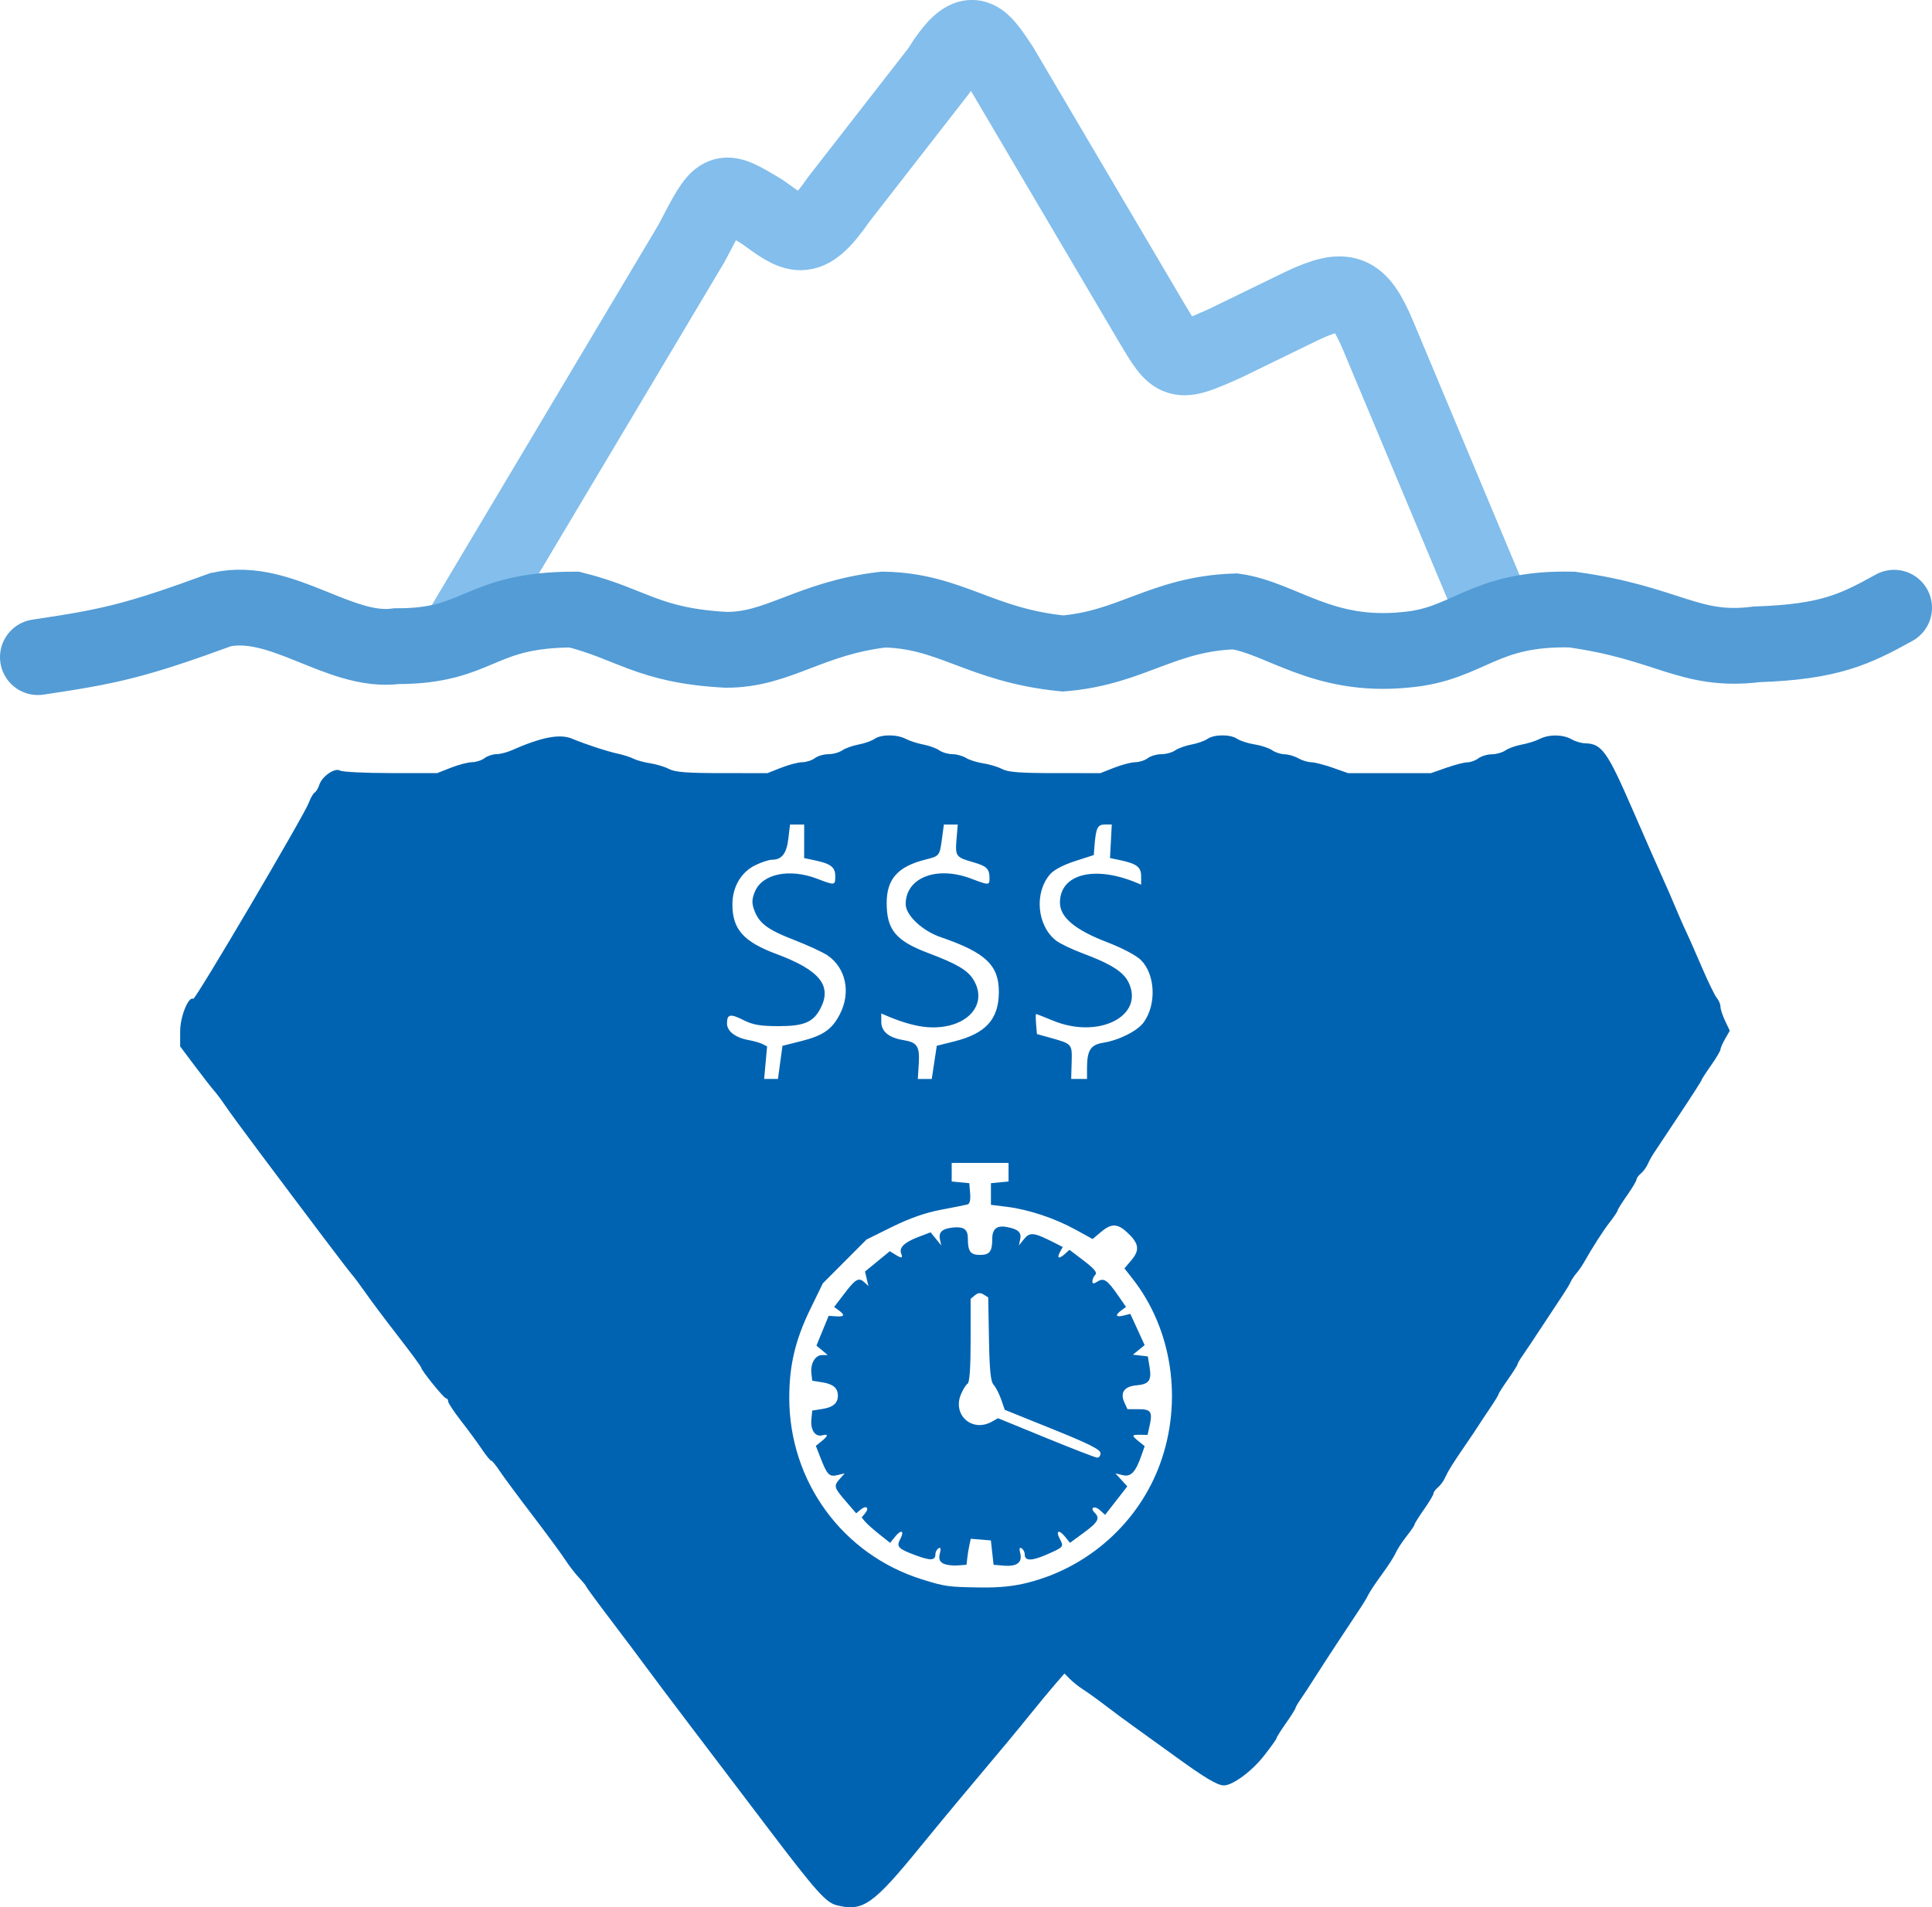 <?xml version="1.0" encoding="UTF-8" standalone="no"?>
<!-- Created with Inkscape (http://www.inkscape.org/) -->

<svg
   width="188.829mm"
   height="186.439mm"
   viewBox="0 0 188.829 186.439"
   version="1.1"
   id="svg5"
   xml:space="preserve"
   inkscape:version="1.2.2 (732a01da63, 2022-12-09)"
   sodipodi:docname="unknown iceberg icon.svg"
   xmlns:inkscape="http://www.inkscape.org/namespaces/inkscape"
   xmlns:sodipodi="http://sodipodi.sourceforge.net/DTD/sodipodi-0.dtd"
   xmlns="http://www.w3.org/2000/svg"
   xmlns:svg="http://www.w3.org/2000/svg"><sodipodi:namedview
     id="namedview7"
     pagecolor="#ffffff"
     bordercolor="#000000"
     borderopacity="0.25"
     inkscape:showpageshadow="2"
     inkscape:pageopacity="0.0"
     inkscape:pagecheckerboard="0"
     inkscape:deskcolor="#d1d1d1"
     inkscape:document-units="mm"
     showgrid="false"
     inkscape:zoom="1.0456808"
     inkscape:cx="412.64983"
     inkscape:cy="247.20738"
     inkscape:window-width="1920"
     inkscape:window-height="991"
     inkscape:window-x="-9"
     inkscape:window-y="-9"
     inkscape:window-maximized="1"
     inkscape:current-layer="layer1" /><defs
     id="defs2" /><g
     inkscape:label="Layer 1"
     inkscape:groupmode="layer"
     id="layer1"
     transform="translate(-13.651,-39.892)"><path
       style="fill:#0063b1;fill-opacity:1;stroke-width:0.265"
       d="m 105.803,192.707 c -0.339,-0.202 -0.418,-0.463 -0.292,-0.964 0.121,-0.482 0.082,-0.631 -0.131,-0.5 -0.167,0.103 -0.303,0.352 -0.303,0.553 0,0.651 -0.462,0.679 -1.96,0.119 -1.699,-0.636 -1.878,-0.83 -1.471,-1.591 0.429,-0.802 0.093,-0.961 -0.496,-0.234 l -0.5,0.617 -1.054,-0.834 c -0.579,-0.459 -1.206,-1.018 -1.391,-1.241 l -0.338,-0.407 0.335,-0.403 c 0.45,-0.542 0.119,-0.823 -0.431,-0.367 l -0.438,0.364 -1.023,-1.186 c -1.165,-1.351 -1.197,-1.478 -0.561,-2.197 l 0.463,-0.523 -0.697,0.169 c -0.811,0.197 -1.018,-0.011 -1.664,-1.671 l -0.46,-1.184 0.551,-0.446 c 0.678,-0.549 0.702,-0.748 0.069,-0.583 -0.68,0.178 -1.157,-0.518 -1.058,-1.544 l 0.084,-0.874 1.02,-0.164 c 1.027,-0.166 1.486,-0.566 1.486,-1.297 0,-0.731 -0.458,-1.131 -1.486,-1.297 l -1.02,-0.164 -0.082,-0.711 c -0.111,-0.959 0.377,-1.796 1.047,-1.796 h 0.549 l -0.551,-0.463 -0.551,-0.463 0.597,-1.455 0.597,-1.455 0.718,0.05 c 0.826,0.057 0.907,-0.118 0.268,-0.585 l -0.449,-0.329 1.033,-1.354 c 1.079,-1.415 1.38,-1.572 1.964,-1.024 l 0.352,0.331 -0.167,-0.709 -0.167,-0.709 1.213,-0.994 1.213,-0.994 0.504,0.314 c 0.664,0.415 0.79,0.397 0.605,-0.086 -0.223,-0.581 0.312,-1.096 1.676,-1.617 l 1.199,-0.458 0.522,0.642 0.522,0.642 -0.128,-0.586 c -0.155,-0.712 0.222,-1.057 1.273,-1.165 1.068,-0.11 1.455,0.179 1.455,1.083 0,1.26 0.249,1.594 1.191,1.594 0.934,0 1.191,-0.335 1.191,-1.556 0,-0.989 0.447,-1.356 1.428,-1.17 1.118,0.211 1.451,0.523 1.301,1.215 l -0.128,0.586 0.51,-0.626 c 0.562,-0.69 0.952,-0.651 2.781,0.271 l 0.997,0.503 -0.279,0.521 c -0.328,0.613 -0.08,0.68 0.517,0.139 l 0.422,-0.382 1.408,1.073 c 1.014,0.773 1.327,1.154 1.12,1.361 -0.158,0.158 -0.288,0.444 -0.288,0.634 0,0.275 0.104,0.281 0.508,0.029 0.617,-0.385 0.947,-0.157 2.03,1.406 l 0.749,1.081 -0.453,0.331 c -0.651,0.476 -0.557,0.706 0.21,0.513 l 0.663,-0.166 0.7,1.529 0.7,1.529 -0.576,0.466 -0.576,0.466 0.731,0.084 0.731,0.084 0.174,1.058 c 0.212,1.293 -0.058,1.666 -1.285,1.771 -1.183,0.101 -1.618,0.705 -1.189,1.648 l 0.311,0.682 h 1.072 c 1.217,0 1.392,0.253 1.098,1.587 l -0.204,0.926 -0.713,-0.01 c -0.862,-0.013 -0.877,0.058 -0.143,0.652 l 0.57,0.462 -0.311,0.892 c -0.574,1.647 -1.031,2.131 -1.83,1.939 l -0.72,-0.173 0.582,0.635 0.582,0.635 -1.084,1.392 -1.084,1.392 -0.491,-0.444 c -0.54,-0.488 -1.04,-0.277 -0.536,0.227 0.55,0.55 0.345,0.933 -1.047,1.954 l -1.36,0.998 -0.499,-0.616 c -0.58,-0.716 -0.926,-0.571 -0.507,0.212 0.423,0.791 0.41,0.808 -1.208,1.523 -1.536,0.679 -2.211,0.678 -2.211,-0.004 0,-0.214 -0.136,-0.474 -0.303,-0.577 -0.212,-0.131 -0.252,0.015 -0.135,0.483 0.225,0.898 -0.325,1.316 -1.594,1.211 l -1.011,-0.083 -0.132,-1.191 -0.132,-1.191 -0.983,-0.082 -0.983,-0.082 -0.133,0.611 c -0.073,0.336 -0.167,0.908 -0.207,1.272 l -0.074,0.661 -0.926,0.065 c -0.509,0.036 -1.135,-0.06 -1.391,-0.212 z m 15.409,-10.767 c -0.004,-0.351 -1.136,-0.919 -4.682,-2.35 l -4.677,-1.887 -0.348,-1.006 c -0.192,-0.553 -0.522,-1.198 -0.735,-1.433 -0.296,-0.327 -0.404,-1.376 -0.46,-4.487 l -0.073,-4.06 -0.441,-0.278 c -0.32,-0.201 -0.556,-0.182 -0.86,0.07 l -0.419,0.348 v 4.053 c 0,2.667 -0.1,4.115 -0.292,4.233 -0.16,0.099 -0.455,0.572 -0.656,1.051 -0.844,2.019 1.096,3.739 3.016,2.674 l 0.614,-0.341 4.678,1.916 c 2.573,1.054 4.827,1.926 5.009,1.937 0.182,0.012 0.329,-0.187 0.326,-0.442 z"
       id="path979" /><path
       style="fill:#0063b1;fill-opacity:1;stroke-width:0.265"
       d="m 95.42,226.13 c -1.046,-0.264 -2.018,-1.355 -6.664,-7.478 -2.595,-3.42 -6.146,-8.099 -7.891,-10.399 -1.745,-2.3 -3.589,-4.753 -4.099,-5.452 -0.509,-0.699 -2.027,-2.72 -3.373,-4.492 -1.346,-1.772 -2.447,-3.272 -2.447,-3.332 0,-0.061 -0.313,-0.444 -0.695,-0.851 -0.382,-0.408 -1.005,-1.217 -1.383,-1.8 -0.378,-0.582 -1.824,-2.547 -3.213,-4.366 -1.389,-1.819 -2.82,-3.753 -3.181,-4.298 -0.361,-0.545 -0.729,-0.991 -0.818,-0.992 -0.089,-0.001 -0.502,-0.508 -0.917,-1.126 -0.415,-0.618 -1.324,-1.856 -2.02,-2.749 -0.696,-0.894 -1.266,-1.757 -1.266,-1.918 0,-0.161 -0.091,-0.293 -0.202,-0.293 -0.213,0 -2.444,-2.761 -2.444,-3.025 0,-0.085 -0.992,-1.433 -2.205,-2.996 -1.213,-1.563 -2.645,-3.471 -3.181,-4.238 -0.537,-0.768 -1.158,-1.601 -1.38,-1.852 -0.378,-0.428 -3.637,-4.738 -9.291,-12.29 -1.337,-1.786 -2.725,-3.683 -3.084,-4.215 -0.359,-0.532 -0.848,-1.187 -1.087,-1.455 -0.239,-0.268 -1.084,-1.353 -1.877,-2.41 l -1.443,-1.922 v -1.486 c 0,-1.425 0.817,-3.446 1.279,-3.165 0.202,0.123 10.878,-18.002 11.309,-19.2 0.157,-0.436 0.409,-0.871 0.56,-0.968 0.151,-0.097 0.357,-0.441 0.458,-0.765 0.256,-0.819 1.53,-1.691 2.019,-1.381 0.21,0.133 2.432,0.244 4.937,0.246 l 4.554,0.004 1.343,-0.529 c 0.738,-0.291 1.666,-0.533 2.06,-0.538 0.395,-0.005 0.949,-0.183 1.231,-0.397 0.282,-0.214 0.8,-0.388 1.151,-0.388 0.35,0 1.012,-0.166 1.471,-0.368 2.958,-1.307 4.731,-1.648 5.944,-1.142 1.336,0.557 3.432,1.24 4.547,1.482 0.509,0.11 1.164,0.324 1.455,0.475 0.291,0.151 1.019,0.349 1.619,0.441 0.599,0.091 1.433,0.345 1.852,0.564 0.589,0.307 1.767,0.398 5.185,0.399 l 4.422,0.002 1.343,-0.529 c 0.738,-0.291 1.666,-0.533 2.06,-0.538 0.395,-0.005 0.949,-0.183 1.231,-0.397 0.282,-0.214 0.881,-0.388 1.33,-0.388 0.449,0 1.058,-0.169 1.352,-0.375 0.294,-0.206 1.006,-0.461 1.58,-0.567 0.575,-0.105 1.28,-0.353 1.567,-0.551 0.668,-0.46 2.192,-0.459 3.075,0.002 0.377,0.197 1.145,0.444 1.706,0.549 0.561,0.105 1.261,0.36 1.556,0.566 0.294,0.206 0.87,0.375 1.28,0.375 0.409,0 1.008,0.165 1.33,0.366 0.322,0.201 1.076,0.438 1.675,0.527 0.599,0.089 1.433,0.34 1.852,0.559 0.589,0.307 1.767,0.398 5.185,0.399 l 4.422,0.002 1.343,-0.529 c 0.738,-0.291 1.666,-0.533 2.06,-0.538 0.395,-0.005 0.949,-0.183 1.231,-0.397 0.282,-0.214 0.881,-0.388 1.33,-0.388 0.449,0 1.058,-0.169 1.352,-0.375 0.294,-0.206 1.006,-0.461 1.58,-0.567 0.575,-0.105 1.28,-0.353 1.567,-0.551 0.67,-0.461 2.253,-0.462 2.925,-0.002 0.287,0.197 1.043,0.439 1.68,0.538 0.637,0.099 1.408,0.355 1.713,0.568 0.305,0.214 0.855,0.393 1.223,0.398 0.368,0.005 0.966,0.18 1.33,0.388 0.364,0.208 0.932,0.382 1.263,0.388 0.331,0.005 1.279,0.247 2.107,0.539 l 1.506,0.529 h 4.051 4.051 l 1.506,-0.529 c 0.828,-0.291 1.755,-0.529 2.059,-0.529 0.305,0 0.785,-0.175 1.067,-0.388 0.282,-0.214 0.874,-0.392 1.315,-0.397 0.441,-0.005 1.042,-0.177 1.336,-0.383 0.294,-0.206 1.006,-0.46 1.58,-0.565 0.575,-0.104 1.366,-0.352 1.759,-0.551 0.915,-0.463 2.277,-0.448 3.122,0.035 0.364,0.208 0.959,0.384 1.323,0.391 1.626,0.033 2.165,0.786 4.639,6.488 0.253,0.582 0.669,1.535 0.926,2.117 0.257,0.582 0.647,1.475 0.866,1.984 0.22,0.509 0.67,1.521 1,2.249 0.565,1.244 0.823,1.839 1.781,4.101 0.216,0.509 0.537,1.224 0.714,1.587 0.177,0.364 0.833,1.852 1.457,3.307 0.625,1.455 1.295,2.834 1.49,3.064 0.195,0.23 0.354,0.613 0.354,0.851 0,0.238 0.205,0.863 0.456,1.389 l 0.456,0.956 -0.456,0.794 c -0.251,0.437 -0.456,0.905 -0.456,1.04 0,0.135 -0.417,0.839 -0.926,1.563 -0.509,0.725 -0.926,1.371 -0.926,1.437 0,0.066 -0.982,1.597 -2.183,3.402 -1.201,1.806 -2.332,3.509 -2.514,3.786 -0.182,0.277 -0.438,0.746 -0.568,1.043 -0.13,0.297 -0.427,0.699 -0.661,0.892 -0.233,0.194 -0.424,0.458 -0.424,0.587 0,0.129 -0.417,0.828 -0.926,1.552 -0.509,0.725 -0.926,1.391 -0.926,1.481 0,0.09 -0.339,0.597 -0.753,1.127 -0.663,0.85 -1.697,2.463 -2.578,4.022 -0.158,0.281 -0.468,0.719 -0.687,0.975 -0.22,0.256 -0.478,0.643 -0.575,0.862 -0.097,0.218 -0.382,0.705 -0.636,1.081 -0.253,0.376 -1.157,1.746 -2.008,3.043 -0.851,1.297 -1.774,2.681 -2.051,3.075 -0.276,0.394 -0.502,0.782 -0.502,0.863 0,0.08 -0.417,0.739 -0.926,1.463 -0.509,0.725 -0.926,1.379 -0.926,1.455 0,0.076 -0.387,0.708 -0.86,1.405 -0.473,0.697 -0.979,1.46 -1.124,1.695 -0.146,0.236 -0.741,1.123 -1.323,1.971 -1.226,1.788 -1.602,2.395 -1.945,3.141 -0.137,0.297 -0.439,0.699 -0.673,0.892 -0.233,0.194 -0.424,0.458 -0.424,0.587 0,0.129 -0.417,0.828 -0.926,1.552 -0.509,0.725 -0.926,1.391 -0.926,1.481 0,0.09 -0.354,0.61 -0.786,1.155 -0.432,0.546 -0.908,1.277 -1.058,1.626 -0.15,0.348 -0.753,1.288 -1.341,2.089 -0.588,0.8 -1.185,1.693 -1.327,1.984 -0.142,0.291 -0.465,0.837 -0.717,1.213 -1.258,1.876 -3.675,5.564 -4.493,6.856 -0.506,0.8 -1.145,1.778 -1.42,2.172 -0.275,0.394 -0.5,0.782 -0.5,0.863 0,0.08 -0.417,0.739 -0.926,1.463 -0.509,0.725 -0.926,1.388 -0.926,1.475 0,0.086 -0.552,0.86 -1.226,1.718 -1.186,1.51 -3.058,2.892 -3.915,2.892 -0.638,0 -1.877,-0.742 -4.862,-2.912 -1.5,-1.09 -3.286,-2.378 -3.969,-2.862 -0.683,-0.484 -1.896,-1.382 -2.696,-1.995 -0.8,-0.614 -1.791,-1.327 -2.2,-1.586 -0.41,-0.258 -0.996,-0.72 -1.302,-1.026 l -0.556,-0.556 -0.9,1.037 c -0.495,0.57 -1.576,1.876 -2.403,2.901 -1.392,1.727 -2.2,2.698 -6.927,8.328 -0.946,1.127 -2.672,3.217 -3.836,4.645 -4.65,5.705 -5.627,6.388 -8.201,5.738 z m 18.752,-31.547 c 5.917,-1.513 10.78,-5.895 12.856,-11.583 2.246,-6.155 1.203,-13.171 -2.695,-18.125 l -0.781,-0.993 0.693,-0.823 c 0.823,-0.978 0.725,-1.621 -0.407,-2.681 -0.967,-0.905 -1.562,-0.916 -2.593,-0.049 l -0.806,0.679 -1.661,-0.913 c -2.031,-1.117 -4.592,-1.971 -6.696,-2.233 l -1.579,-0.197 v -1.057 -1.057 l 0.86,-0.083 0.86,-0.083 v -0.909 -0.909 h -2.778 -2.778 v 0.909 0.909 l 0.86,0.083 0.86,0.083 0.082,0.994 c 0.054,0.653 -0.037,1.026 -0.265,1.087 -0.191,0.051 -1.359,0.284 -2.596,0.518 -1.521,0.288 -3.06,0.827 -4.757,1.666 l -2.508,1.241 -2.135,2.141 -2.135,2.141 -1.224,2.514 c -1.466,3.01 -2.058,5.506 -2.058,8.675 0,8.187 5.211,15.32 12.965,17.747 2.26,0.707 2.576,0.751 5.712,0.794 1.89,0.025 3.265,-0.116 4.706,-0.485 z m -24.266,-50.841 0.222,-1.62 1.793,-0.45 c 2.194,-0.551 3.056,-1.151 3.829,-2.665 1.08,-2.114 0.574,-4.499 -1.214,-5.721 -0.456,-0.312 -1.943,-0.998 -3.304,-1.526 -2.604,-1.009 -3.423,-1.637 -3.892,-2.983 -0.22,-0.631 -0.198,-1.028 0.094,-1.729 0.728,-1.742 3.363,-2.292 6.065,-1.265 1.78,0.677 1.789,0.676 1.789,-0.255 0,-0.875 -0.442,-1.211 -2.035,-1.546 l -1.008,-0.212 0.003,-1.639 0.003,-1.639 h -0.693 -0.693 l -0.164,1.389 c -0.172,1.45 -0.639,2.051 -1.596,2.051 -0.29,0 -1.019,0.238 -1.621,0.529 -1.399,0.677 -2.249,2.126 -2.249,3.832 0,2.439 1.078,3.653 4.312,4.858 4.212,1.569 5.446,3.091 4.301,5.306 -0.703,1.359 -1.617,1.746 -4.115,1.742 -1.789,-0.003 -2.486,-0.124 -3.409,-0.589 -1.3,-0.655 -1.618,-0.59 -1.618,0.329 0,0.756 0.824,1.389 2.108,1.62 0.514,0.093 1.132,0.27 1.373,0.394 l 0.438,0.226 -0.144,1.591 -0.144,1.591 h 0.675 0.675 z m 15.058,-0.002 0.245,-1.622 1.721,-0.43 c 3.064,-0.765 4.33,-2.163 4.347,-4.794 0.017,-2.649 -1.287,-3.887 -5.673,-5.39 -1.817,-0.622 -3.439,-2.154 -3.434,-3.242 0.013,-2.591 3.037,-3.76 6.409,-2.479 1.74,0.661 1.79,0.659 1.785,-0.066 -0.006,-0.899 -0.281,-1.166 -1.583,-1.538 -1.709,-0.488 -1.779,-0.584 -1.643,-2.228 l 0.121,-1.459 h -0.678 -0.678 l -0.168,1.257 c -0.245,1.83 -0.234,1.815 -1.628,2.166 -2.705,0.68 -3.793,1.898 -3.793,4.246 0,2.633 0.893,3.702 4.106,4.911 2.75,1.035 3.81,1.661 4.37,2.579 1.449,2.377 -0.51,4.678 -3.978,4.671 -1.254,-0.002 -2.791,-0.395 -4.564,-1.164 l -0.463,-0.201 v 0.807 c 0,0.961 0.736,1.571 2.178,1.803 1.341,0.216 1.592,0.611 1.485,2.333 l -0.091,1.464 0.681,-2.7e-4 0.681,-2.6e-4 0.245,-1.622 z m 14.929,0.581 c 0,-1.756 0.345,-2.301 1.581,-2.499 1.56,-0.249 3.369,-1.164 3.969,-2.007 1.257,-1.765 1.123,-4.672 -0.28,-6.075 -0.46,-0.46 -1.813,-1.173 -3.352,-1.765 -3.108,-1.196 -4.564,-2.426 -4.564,-3.853 0,-2.786 3.352,-3.659 7.474,-1.946 l 0.463,0.192 v -0.813 c 0,-0.905 -0.425,-1.234 -2.035,-1.576 l -1.008,-0.214 0.086,-1.637 0.086,-1.637 h -0.676 c -0.715,0 -0.871,0.321 -1.012,2.088 l -0.071,0.897 -1.84,0.594 c -1.144,0.37 -2.066,0.858 -2.438,1.29 -1.559,1.812 -1.271,5.009 0.581,6.466 0.373,0.294 1.537,0.855 2.585,1.246 2.813,1.051 4.024,1.821 4.525,2.877 1.553,3.272 -2.954,5.542 -7.381,3.718 -0.873,-0.36 -1.624,-0.654 -1.67,-0.655 -0.045,-7.9e-4 -0.045,0.44 0,0.979 l 0.082,0.981 1.323,0.37 c 2.123,0.593 2.122,0.592 2.071,2.401 l -0.046,1.618 h 0.774 0.774 z"
       id="path957" /><path
       style="fill:none;fill-opacity:1;fill-rule:evenodd;stroke:#83beec;stroke-width:7.408;stroke-linecap:round;stroke-dasharray:none;stroke-dashoffset:0;stroke-opacity:1"
       d="M 58.619,101.635 81.228,63.694 c 2.914,-5.549 2.753,-5.613 6.898,-3.112 3.313,2.368 4.32,3.416 7.505,-1.205 l 9.796,-12.591 c 3.059,-4.914 3.98,-3.451 6.038,-0.358 l 14.72,24.969 c 2.441,4.094 2.437,4.179 7.183,2.062 l 7.523,-3.66 c 4.265,-2.014 5.578,-1.539 7.431,2.841 l 11.093,26.48"
       id="path1505"
       sodipodi:nodetypes="ccccccccccc" /><path
       style="fill:none;fill-opacity:1;fill-rule:evenodd;stroke:#539cd6;stroke-width:7.408;stroke-linecap:round;stroke-dasharray:none;stroke-dashoffset:0;stroke-opacity:1"
       d="m 17.355,104.129 c 6.898,-1.032 9.399,-1.539 17.892,-4.652 5.962,-1.281 11.597,4.333 17.176,3.578 8.183,0.031 7.928,-3.575 17.355,-3.578 5.651,1.418 7.204,3.53 14.85,3.936 5.113,0.018 8.145,-3.093 15.387,-3.936 6.595,0.124 9.404,3.486 17.534,4.294 6.767,-0.569 9.718,-3.88 16.818,-4.115 4.532,0.652 8.516,4.581 16.639,3.757 6.244,-0.523 7.498,-4.138 16.281,-3.936 9.475,1.306 11.45,4.231 18.07,3.399 7.103,-0.235 9.601,-1.466 13.419,-3.578"
       id="path1438"
       sodipodi:nodetypes="cccccccccccc" /></g></svg>
